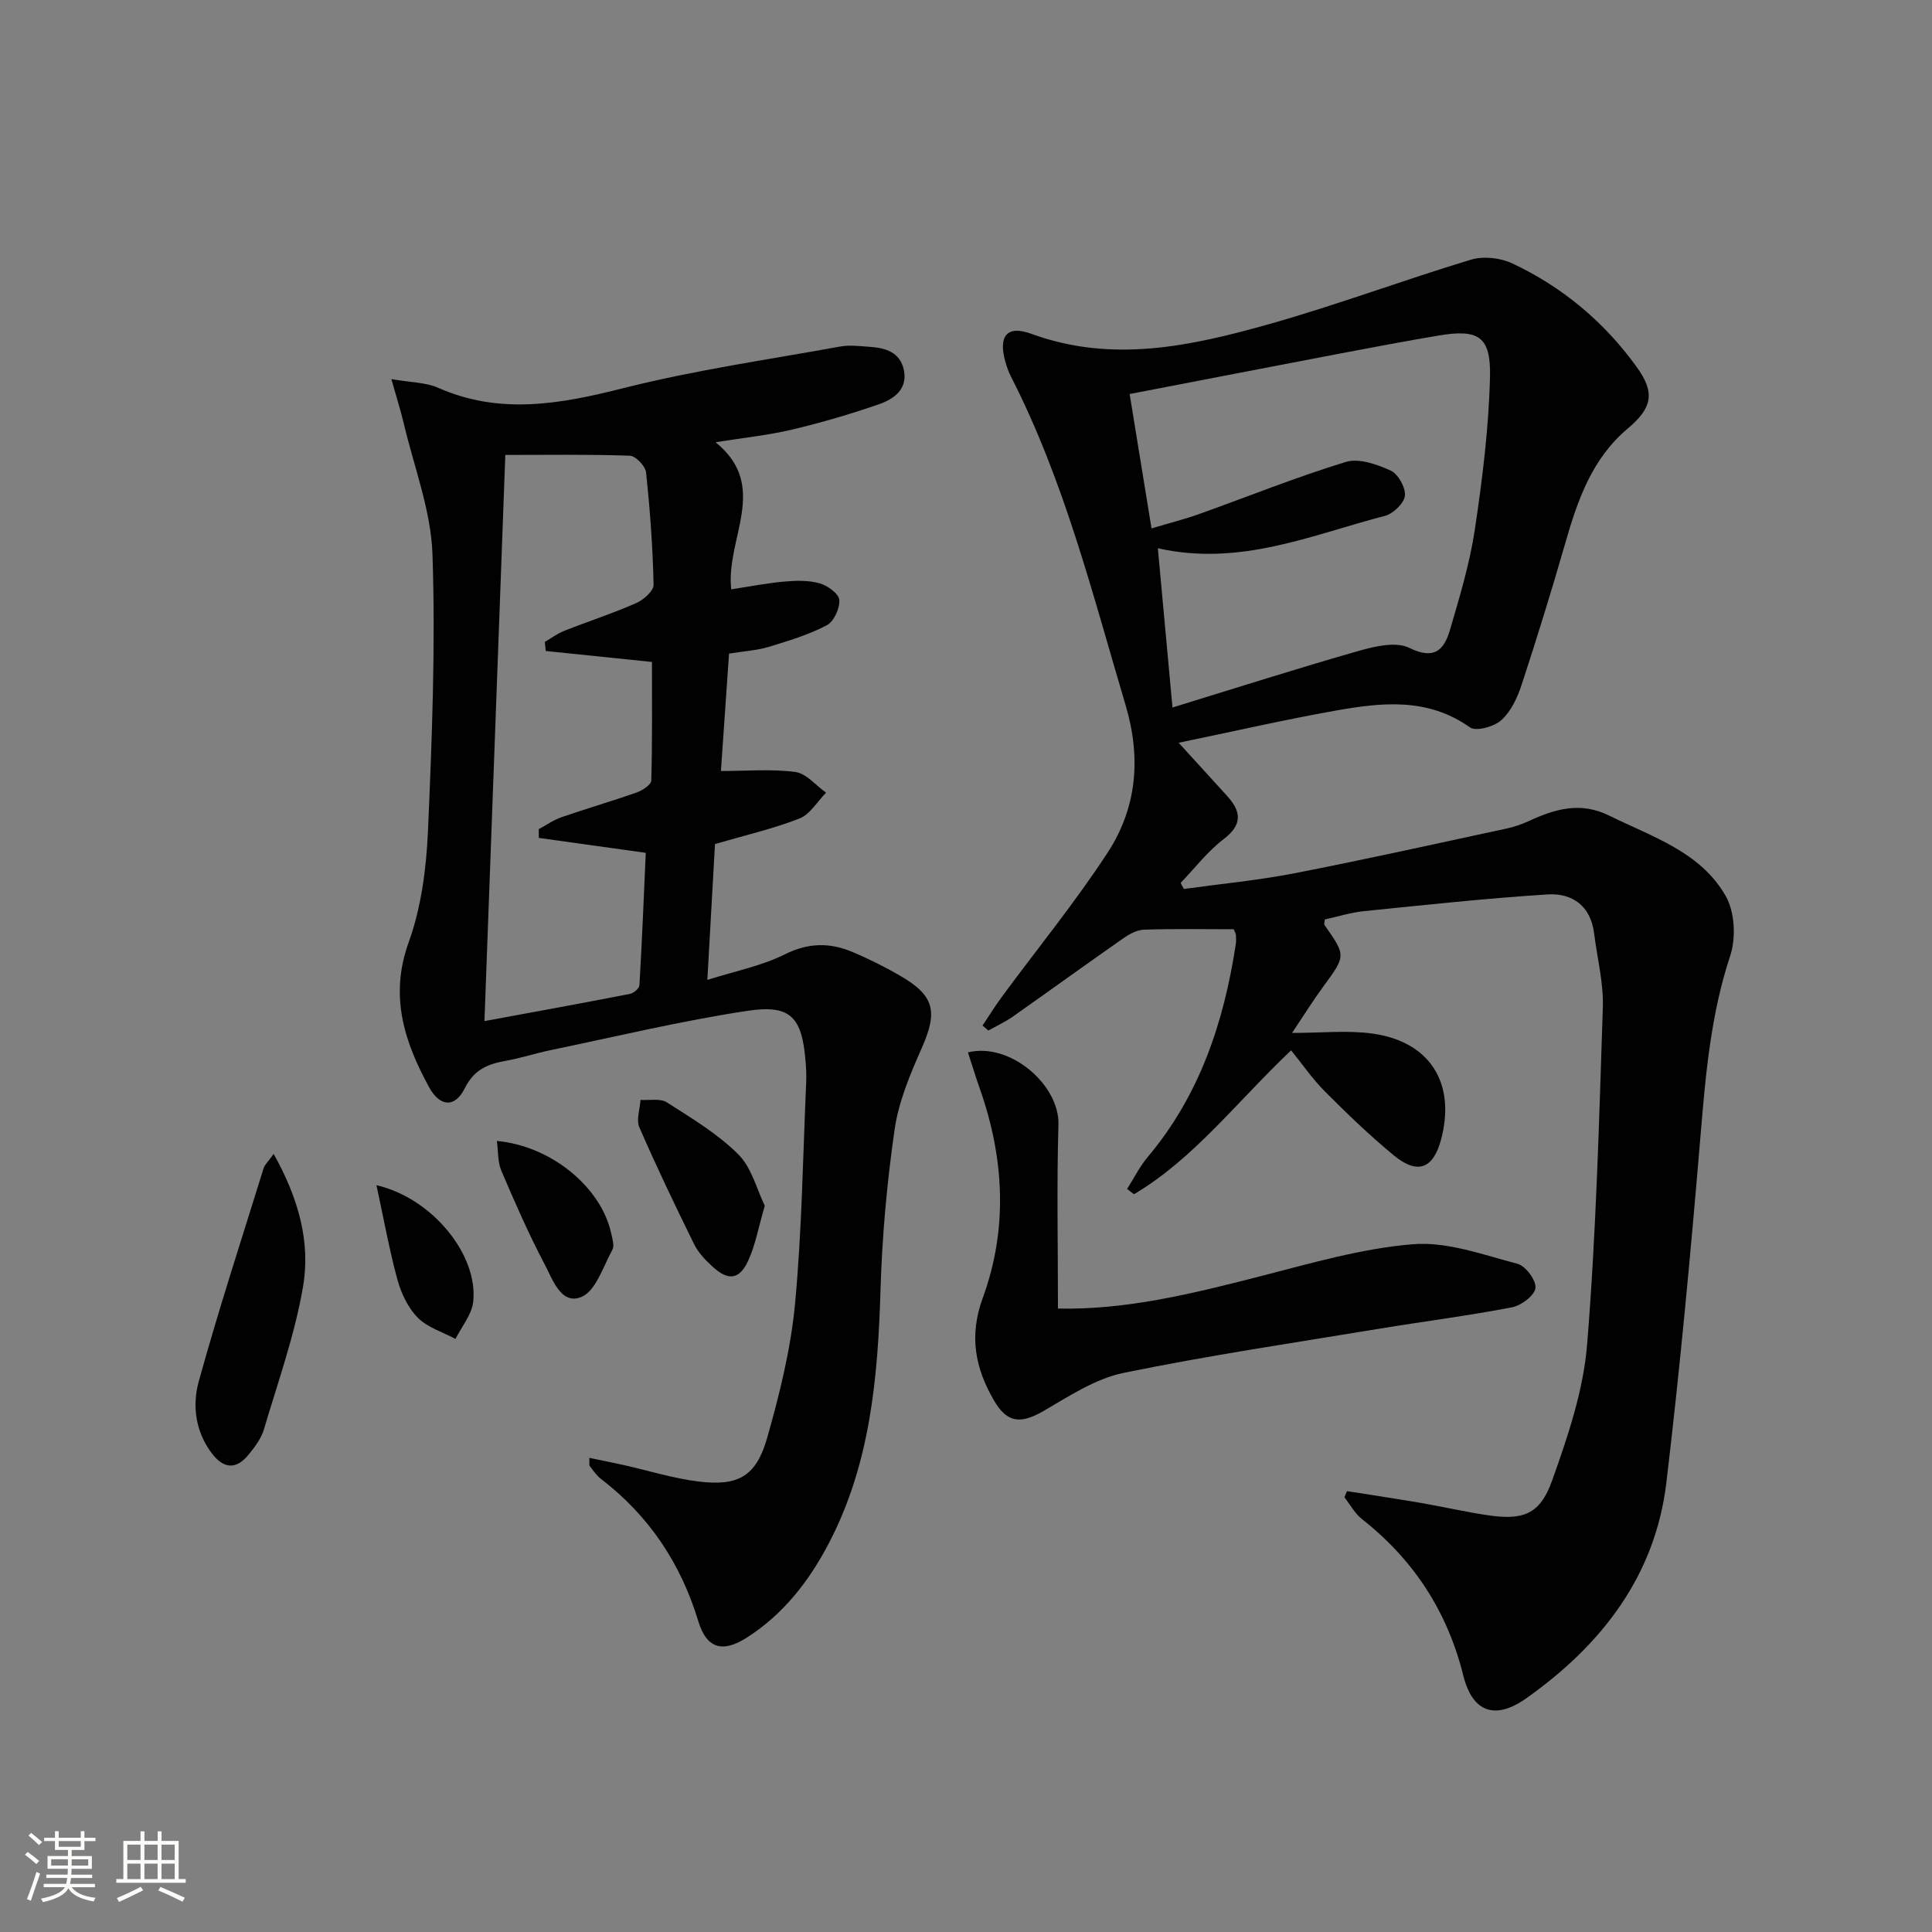 <svg enable-background="new 0 0 400 400" viewBox="0 0 400 400" xmlns="http://www.w3.org/2000/svg"><rect x="0" y="0" width="400" height="400" fill="#808080" stroke="none"/><path d="m5.17 384 .55-.58c.85.61 1.65 1.24 2.4 1.87l-.59.64c-.83-.73-1.62-1.38-2.36-1.93m1.22 9.53-.82-.34c.71-1.76 1.37-3.64 1.98-5.63.24.13.5.25.76.36-.6 1.67-1.24 3.54-1.92 5.61m-.5-13.5.57-.54c.56.44 1.31 1.06 2.26 1.87l-.64.64c-.68-.66-1.41-1.32-2.19-1.97m3.25.46h2.24v-1.36h.77v1.36h4.57v-1.36h.76v1.36h2.28v.69h-2.28v1.84h-2.64v1.26h4.18v2.64h-4.21c0 .45-.02.86-.05 1.21h4.32v.69h-4.38c-.04.34-.1.75-.19 1.22h5.15v.69h-4.82c.87 1.19 2.51 1.92 4.93 2.19-.17.31-.3.57-.37.76-2.77-.49-4.52-1.41-5.26-2.76-.56 1.26-2.3 2.23-5.24 2.9-.12-.24-.26-.48-.43-.72 2.73-.55 4.38-1.34 4.96-2.38h-4.38v-.69h4.65c.1-.38.17-.79.21-1.22h-4.32v-.69h4.4c.03-.34.05-.75.05-1.21h-4.2v-2.64h4.23v-1.26h-2.69v-1.84h-2.24zm1.46 4.46v1.29h3.45c.01-.4.02-.57.01-.53v-.32-.45h-3.46zm1.55-2.59h4.57v-1.19h-4.57zm6.11 2.59h-3.42v.77c-.01.19-.01.37-.02.53h3.44z" fill="#fbfcfa"/><path d="m32.63 379.16h.82v1.98h3.54v7.89h1.46v.78h-14.37v-.78h1.46v-7.89h3.55v-1.98h.82v1.98h2.73v-1.98zm-3.49 11.48.5.73c-1.61.82-3.28 1.63-5 2.41-.13-.27-.28-.55-.44-.82 1.75-.72 3.4-1.49 4.94-2.32m-2.78-5.55h2.73v-3.18h-2.73zm0 3.95h2.73v-3.2h-2.73zm3.54-3.95h2.73v-3.18h-2.73zm0 3.95h2.73v-3.2h-2.73zm7.89 4.68c-1.84-.92-3.51-1.7-5.02-2.32l.45-.73c1.89.8 3.57 1.55 5.04 2.23zm-1.62-11.81h-2.73v3.18h2.73zm-2.73 7.13h2.73v-3.2h-2.73z" fill="#fbfcfa"/><g fill="#010102"><path d="m255.43 192.39c-6.4 0-12.5-.12-18.58.09-1.47.05-3.07.93-4.33 1.82-7.64 5.33-15.18 10.8-22.8 16.16-1.59 1.12-3.38 1.94-5.08 2.9-.41-.34-.81-.69-1.22-1.03 1.35-2.02 2.63-4.09 4.07-6.04 7.28-9.87 15.06-19.42 21.77-29.66 6.1-9.31 7.05-19.61 3.79-30.6-6.85-23.06-12.69-46.45-23.73-68.04-.53-1.03-.91-2.15-1.22-3.27-1.41-5.19.42-7.44 5.42-5.61 16.8 6.16 33.16 2.53 49.33-2.03 14.03-3.96 27.72-9.1 41.68-13.31 2.57-.78 6.08-.4 8.54.75 10.41 4.88 19.08 12.14 25.8 21.47 3.84 5.32 3.23 8.46-1.88 12.75-7.41 6.24-10.35 14.79-12.91 23.68-2.84 9.89-5.88 19.72-9.09 29.49-.86 2.62-2.2 5.44-4.18 7.21-1.5 1.34-5.22 2.37-6.48 1.47-8.8-6.24-18.34-5.15-27.89-3.45-10.59 1.89-21.08 4.29-32.41 6.64 3.78 4.15 6.86 7.54 9.95 10.92 2.98 3.26 3.38 5.97-.66 9.05-3.33 2.54-5.96 6.01-8.89 9.06.23.41.45.83.68 1.24 7.64-1.06 15.34-1.78 22.9-3.25 14.66-2.85 29.23-6.1 43.83-9.24 1.61-.35 3.22-.89 4.71-1.58 5.4-2.5 10.67-4.05 16.59-1.13 8.93 4.41 18.96 7.51 24.17 16.7 1.86 3.29 2.13 8.63.92 12.3-4.03 12.16-5.1 24.61-6.15 37.22-2.01 23.98-4.23 47.96-7.07 71.85-2.31 19.39-13.43 33.64-28.97 44.67-6.37 4.52-11.14 3.07-13.07-4.65-3.32-13.34-10.28-23.99-20.99-32.43-1.48-1.17-2.44-2.99-3.63-4.51.18-.43.35-.85.53-1.28 5.09.81 10.19 1.57 15.27 2.44 4.58.79 9.12 1.84 13.72 2.53 7.43 1.12 10.94-.08 13.46-7.11 3.27-9.14 6.5-18.69 7.27-28.26 1.88-23.19 2.48-46.48 3.25-69.75.17-5.07-1.17-10.19-1.8-15.29-.7-5.68-4.47-8.42-9.61-8.1-12.69.8-25.35 2.18-38.01 3.46-2.76.28-5.46 1.14-8.14 1.72-.04.54-.2.96-.06 1.16 4.47 6.38 4.43 6.34-.27 12.75-2.12 2.89-4.02 5.95-6.46 9.59 6.15 0 11.46-.58 16.59.12 12 1.64 17.39 10.32 14.25 22.01-1.61 5.99-4.86 7.26-9.75 3.23-5-4.12-9.69-8.64-14.27-13.23-2.56-2.56-4.63-5.6-7.01-8.53-11.52 10.95-20.18 22.48-32.53 29.79-.48-.36-.95-.73-1.43-1.09 1.41-2.21 2.6-4.62 4.27-6.61 10.76-12.78 15.77-27.9 18.24-44.08.1-.65.06-1.33.02-1.99-.06-.3-.26-.59-.45-1.09zm-15.71-78.88c1.03 11.25 2 21.7 3.03 32.97 13.52-4.15 26-8.14 38.59-11.73 3.35-.95 7.72-1.97 10.45-.61 5.22 2.58 7.21.37 8.42-3.75 2-6.84 4.09-13.74 5.14-20.76 1.57-10.49 2.89-21.09 3.14-31.68.19-8.34-2.44-9.86-10.64-8.48-6.71 1.13-13.39 2.39-20.07 3.66-14.47 2.76-28.94 5.57-43.9 8.45 1.51 9.27 2.98 18.3 4.53 27.82 3.74-1.12 6.79-1.88 9.74-2.93 10.16-3.63 20.18-7.68 30.48-10.83 2.71-.83 6.47.5 9.31 1.8 1.54.7 3.11 3.53 2.93 5.2-.18 1.57-2.43 3.72-4.15 4.17-15.17 3.93-29.95 10.53-47 6.7z"/><path d="m122.01 301.83c2.47.52 4.78.97 7.07 1.48 5.17 1.16 10.28 2.77 15.52 3.42 8.25 1.02 11.97-1.07 14.24-9.06 2.57-9.06 4.88-18.35 5.76-27.69 1.43-15.21 1.63-30.54 2.31-45.83.07-1.49-.01-3-.13-4.49-.74-8.98-3.04-11.72-11.87-10.4-13.76 2.06-27.33 5.35-40.97 8.17-3.08.64-6.09 1.64-9.18 2.19-3.73.66-6.6 1.8-8.52 5.67-2.03 4.1-5.15 3.94-7.43-.25-5.11-9.38-8.21-18.83-4.2-29.94 2.6-7.21 3.65-15.23 3.99-22.95.84-19.11 1.58-38.28.94-57.38-.3-9.07-3.81-18.04-5.93-27.04-.63-2.67-1.47-5.29-2.58-9.24 4.07.71 7.12.67 9.66 1.79 12.88 5.69 25.42 3.36 38.46.06 14.73-3.72 29.86-5.88 44.84-8.6 1.93-.35 3.99-.07 5.98.06 3.33.21 6.44 1.1 7.18 4.89.77 3.94-2.13 5.94-5.11 6.98-5.93 2.07-11.98 3.83-18.09 5.28-4.83 1.15-9.8 1.65-15.8 2.61 11.3 9.17 2.06 19.85 3.24 30.46 3.66-.56 7.3-1.28 10.97-1.61 2.43-.22 5.03-.29 7.34.36 1.64.46 3.97 2.15 4.07 3.44.13 1.73-1.13 4.48-2.6 5.25-3.78 1.97-7.95 3.24-12.06 4.48-2.36.72-4.9.85-8.17 1.38-.55 7.91-1.1 15.94-1.68 24.31 5.33 0 10.44-.45 15.4.2 2.27.3 4.26 2.79 6.37 4.28-1.82 1.84-3.32 4.5-5.52 5.36-5.52 2.15-11.36 3.49-17.48 5.28-.5 8.92-1 17.84-1.58 28.13 5.73-1.82 11.23-2.89 16.06-5.3 4.82-2.4 9.23-2.46 13.86-.53 3.37 1.4 6.66 3.05 9.83 4.87 7.33 4.2 8 7.49 4.62 15.11-2.39 5.39-4.77 11.05-5.6 16.82-1.59 10.99-2.59 22.12-2.92 33.22-.54 18.09-2.1 35.88-10.61 52.28-4.11 7.92-9.51 14.91-17.15 19.75-4.99 3.16-8.26 2.17-9.95-3.41-3.65-12.05-10.24-21.88-20.19-29.52-.9-.69-1.57-1.7-2.27-2.61-.18-.23-.07-.65-.12-1.73zm-10.46-128.35c0-.61 0-1.21 0-1.82 1.56-.83 3.04-1.89 4.69-2.46 5.18-1.79 10.44-3.32 15.61-5.14 1.18-.42 2.96-1.59 2.99-2.45.23-8.25.14-16.51.14-24.56-7.75-.8-14.87-1.53-21.99-2.27-.06-.63-.13-1.25-.19-1.88 1.34-.78 2.61-1.74 4.04-2.3 4.94-1.95 10.01-3.59 14.86-5.73 1.53-.67 3.64-2.53 3.62-3.81-.17-7.76-.74-15.53-1.56-23.25-.14-1.31-2.15-3.41-3.35-3.46-8.59-.3-17.19-.16-25.79-.16-1.45 39.33-2.87 77.97-4.32 117.22 10.28-1.9 20.2-3.7 30.11-5.63.78-.15 1.94-1.14 1.98-1.8.54-9.21.91-18.43 1.31-27.41-7.83-1.08-14.99-2.09-22.15-3.09z"/><path d="m219.04 270.92c14.09.33 28.03-3.12 42-6.71 10.41-2.67 20.91-5.75 31.53-6.61 7.07-.57 14.51 2.19 21.62 4.06 1.68.44 3.91 3.46 3.71 5.02s-2.95 3.62-4.87 3.99c-9.11 1.75-18.34 2.92-27.49 4.43-17.67 2.92-35.41 5.54-52.94 9.15-5.78 1.19-11.2 4.77-16.44 7.82-4.74 2.76-7.61 2.65-10.37-2.12-3.87-6.69-5.22-13.31-2.3-21.29 5.23-14.3 4.43-28.99-.67-43.38-.86-2.43-1.6-4.9-2.42-7.4 8.79-2.13 18.98 6.78 18.74 14.96-.37 12.46-.1 24.92-.1 38.08z"/><path d="m56.66 238.91c5.15 9.2 7.66 18.26 6.08 27.48-1.72 10.04-5.21 19.79-8.12 29.61-.55 1.84-1.84 3.54-3.08 5.08-2.59 3.23-5.21 3.1-7.71-.22-3.37-4.47-4.05-9.85-2.7-14.78 4.1-14.85 8.89-29.52 13.46-44.24.23-.72.91-1.3 2.07-2.93z"/><path d="m158.34 249.63c-1.33 4.56-1.95 8.18-3.44 11.4-1.84 3.96-4.15 4.19-7.41 1.18-1.45-1.34-2.92-2.85-3.77-4.59-3.94-8-7.79-16.05-11.35-24.22-.68-1.56.12-3.77.24-5.68 1.85.13 4.1-.36 5.47.52 5.13 3.28 10.49 6.49 14.76 10.74 2.79 2.77 3.85 7.29 5.5 10.65z"/><path d="m102.87 236.22c11.33 1.05 21.63 9.64 23.68 19.17.24 1.11.69 2.53.23 3.37-1.91 3.48-3.42 8.52-6.41 9.76-4.22 1.74-5.97-3.67-7.63-6.81-3.31-6.28-6.16-12.81-8.95-19.34-.76-1.81-.62-3.98-.92-6.15z"/><path d="m77.94 245.38c11.8 2.76 21.17 14.7 20.02 24.22-.32 2.65-2.39 5.08-3.66 7.61-2.64-1.42-5.77-2.35-7.8-4.39-2.01-2.03-3.42-5.02-4.2-7.83-1.68-6.12-2.8-12.4-4.36-19.61z"/></g></svg>
